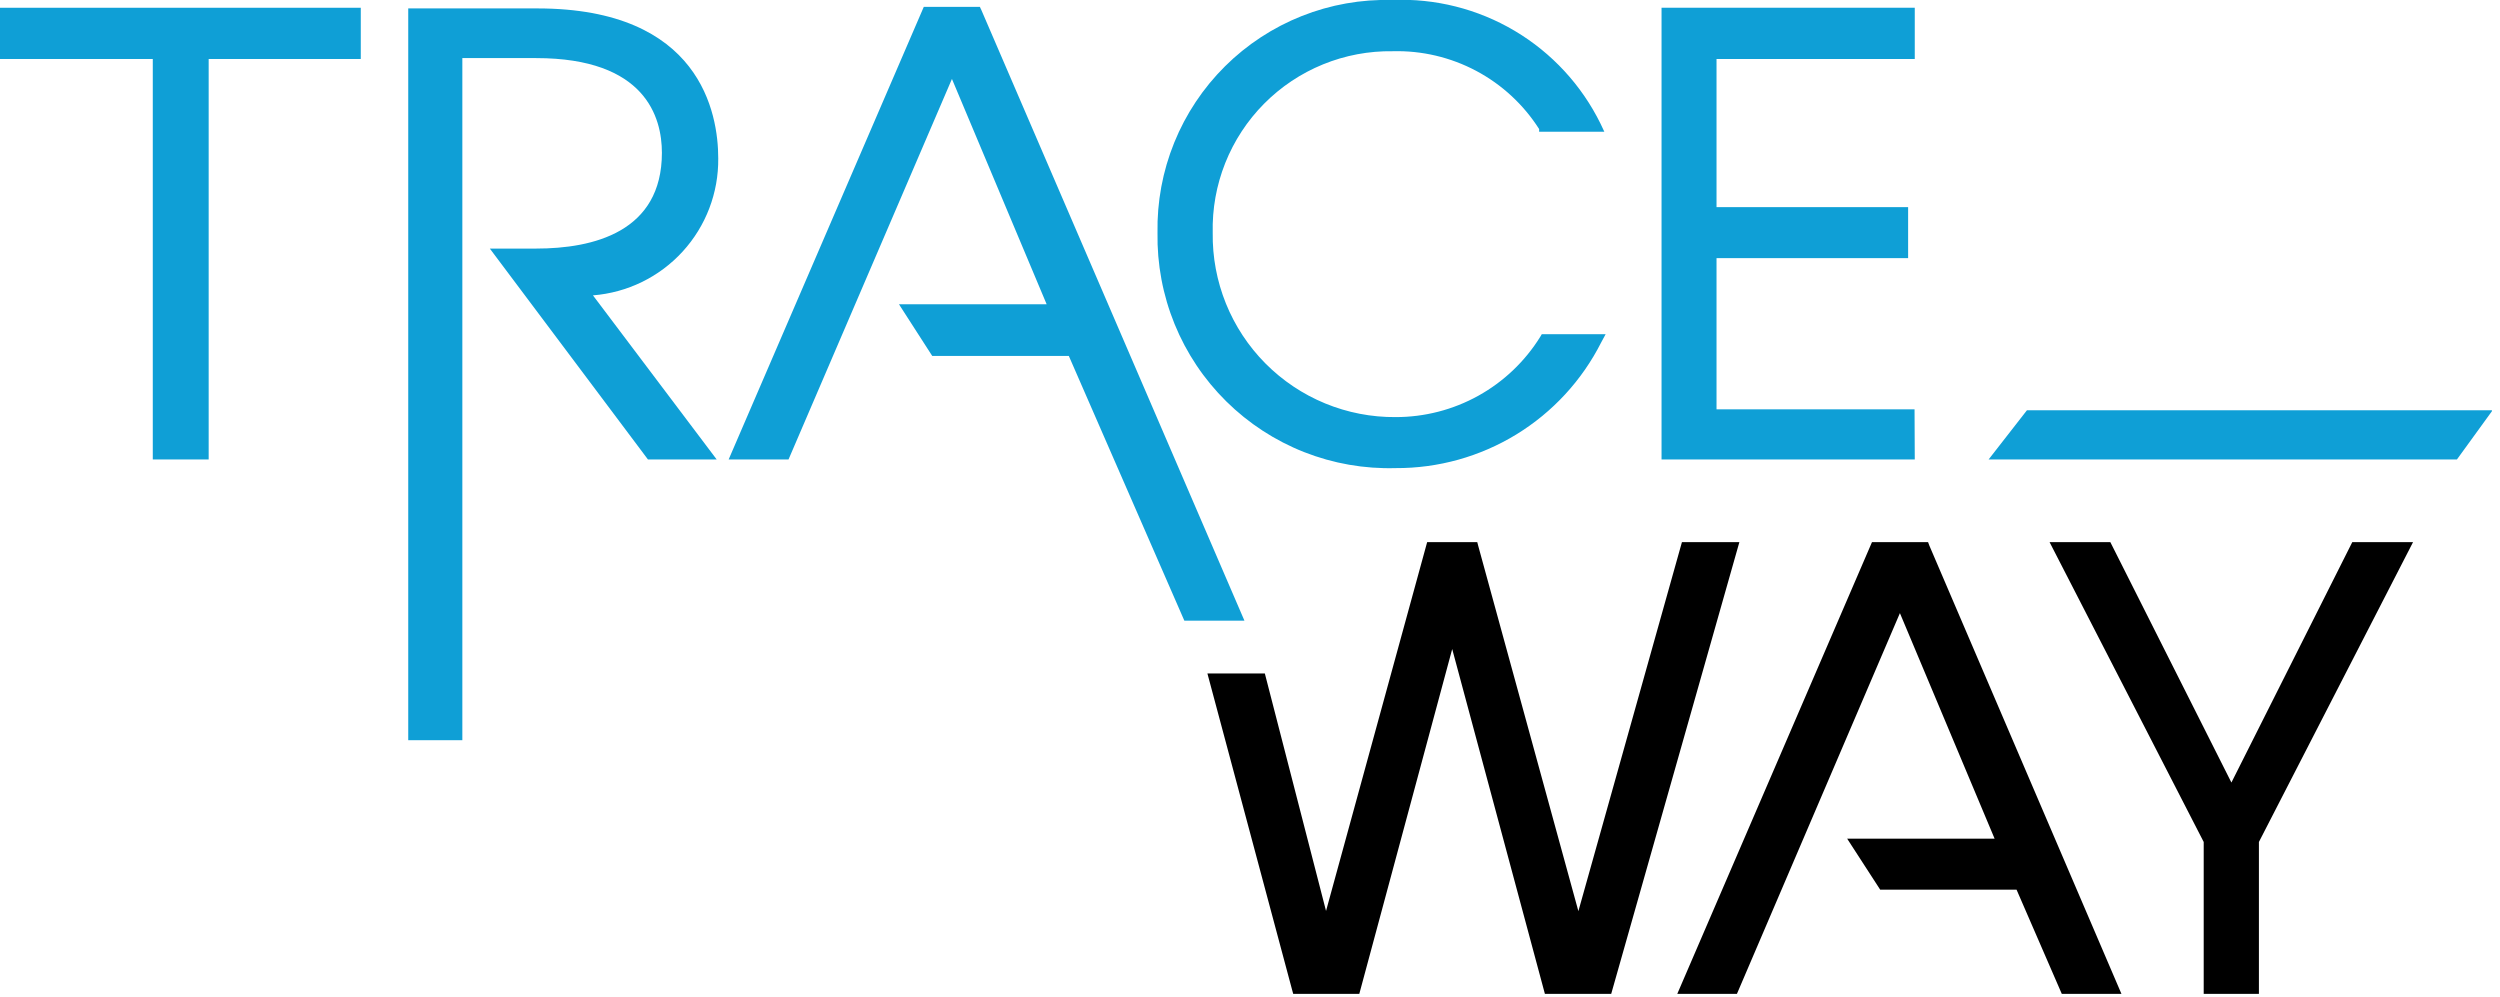 <?xml version="1.0" encoding="UTF-8"?> <svg xmlns="http://www.w3.org/2000/svg" width="193" height="77" viewBox="0 0 193 77" fill="none"><g clip-path="url(#clip0_83_15)"><path d="M129.845 41.855L121.851 70.341L114.13 42.181L114.045 41.855H110.176L102.37 70.324L97.645 51.989H93.211L99.751 76.418L99.836 76.726H104.938L112.11 50.106L119.266 76.726H124.385L134.279 41.855H129.845Z" fill="black"></path><path d="M181.595 41.855L172.265 60.412L162.919 41.855H158.228L170.126 65V76.726H174.388V65L186.286 41.855H181.595Z" fill="black"></path><path d="M148.847 41.855H144.516L129.486 76.726H134.091L146.673 47.333L153.983 64.743H142.599L145.149 68.68H155.677L159.17 76.726H163.775L148.95 42.129L148.847 41.855Z" fill="black"></path><path d="M16.109 35.47H11.795V4.554H0V0.599H27.852V4.554H16.109V35.47Z" fill="#0F9FD6"></path><path d="M35.693 57.142H31.516V0.65H41.479C54.078 0.65 55.448 8.748 55.448 12.223C55.477 14.884 54.495 17.457 52.699 19.421C50.904 21.385 48.429 22.594 45.776 22.802L55.328 35.47H50.021L37.815 19.19H41.393C45.81 19.19 51.099 17.906 51.099 11.795C51.099 9.056 49.833 4.485 41.393 4.485H35.693V57.142Z" fill="#0F9FD6"></path><path d="M107.745 36.138C105.331 36.207 102.927 35.787 100.679 34.902C98.432 34.017 96.387 32.685 94.669 30.987C92.95 29.29 91.594 27.261 90.681 25.025C89.769 22.788 89.319 20.39 89.36 17.975C89.315 15.59 89.754 13.222 90.65 11.012C91.546 8.802 92.881 6.796 94.573 5.116C96.266 3.436 98.282 2.117 100.498 1.237C102.715 0.358 105.087 -0.063 107.471 0C110.791 -0.141 114.08 0.687 116.938 2.383C119.795 4.079 122.097 6.57 123.563 9.552L123.854 10.169H118.821V9.963C117.616 8.072 115.943 6.524 113.963 5.471C111.983 4.419 109.764 3.896 107.523 3.955C105.679 3.926 103.849 4.271 102.142 4.967C100.435 5.663 98.886 6.697 97.588 8.006C96.29 9.315 95.27 10.873 94.588 12.586C93.907 14.299 93.578 16.132 93.622 17.975C93.595 19.842 93.941 21.695 94.639 23.427C95.338 25.159 96.376 26.733 97.691 28.058C99.007 29.384 100.574 30.433 102.3 31.144C104.027 31.855 105.878 32.214 107.745 32.2C109.979 32.202 112.176 31.634 114.13 30.55C116.083 29.465 117.727 27.901 118.906 26.003L119.026 25.798H123.956L123.614 26.431C122.132 29.364 119.862 31.825 117.059 33.54C114.256 35.254 111.031 36.154 107.745 36.138Z" fill="#0F9FD6"></path><path d="M147.82 35.47H128.271V0.599H147.82V4.554H132.516V15.989H147.307V19.926H132.516V31.601H147.803L147.82 35.47Z" fill="#0F9FD6"></path><path d="M96.07 47.915H91.431L82.512 27.476H71.967L69.399 23.487H80.8L73.49 6.094L60.874 35.47H56.252L71.316 0.531H75.647L75.767 0.788L96.07 47.915Z" fill="#0F9FD6"></path><path d="M189.675 35.47H153.521L156.482 31.67H192.431L189.675 35.47Z" fill="#0F9FD6"></path></g><defs><clipPath id="clip0_83_15"><rect width="192.38" height="76.726" fill="white"></rect></clipPath></defs></svg> 